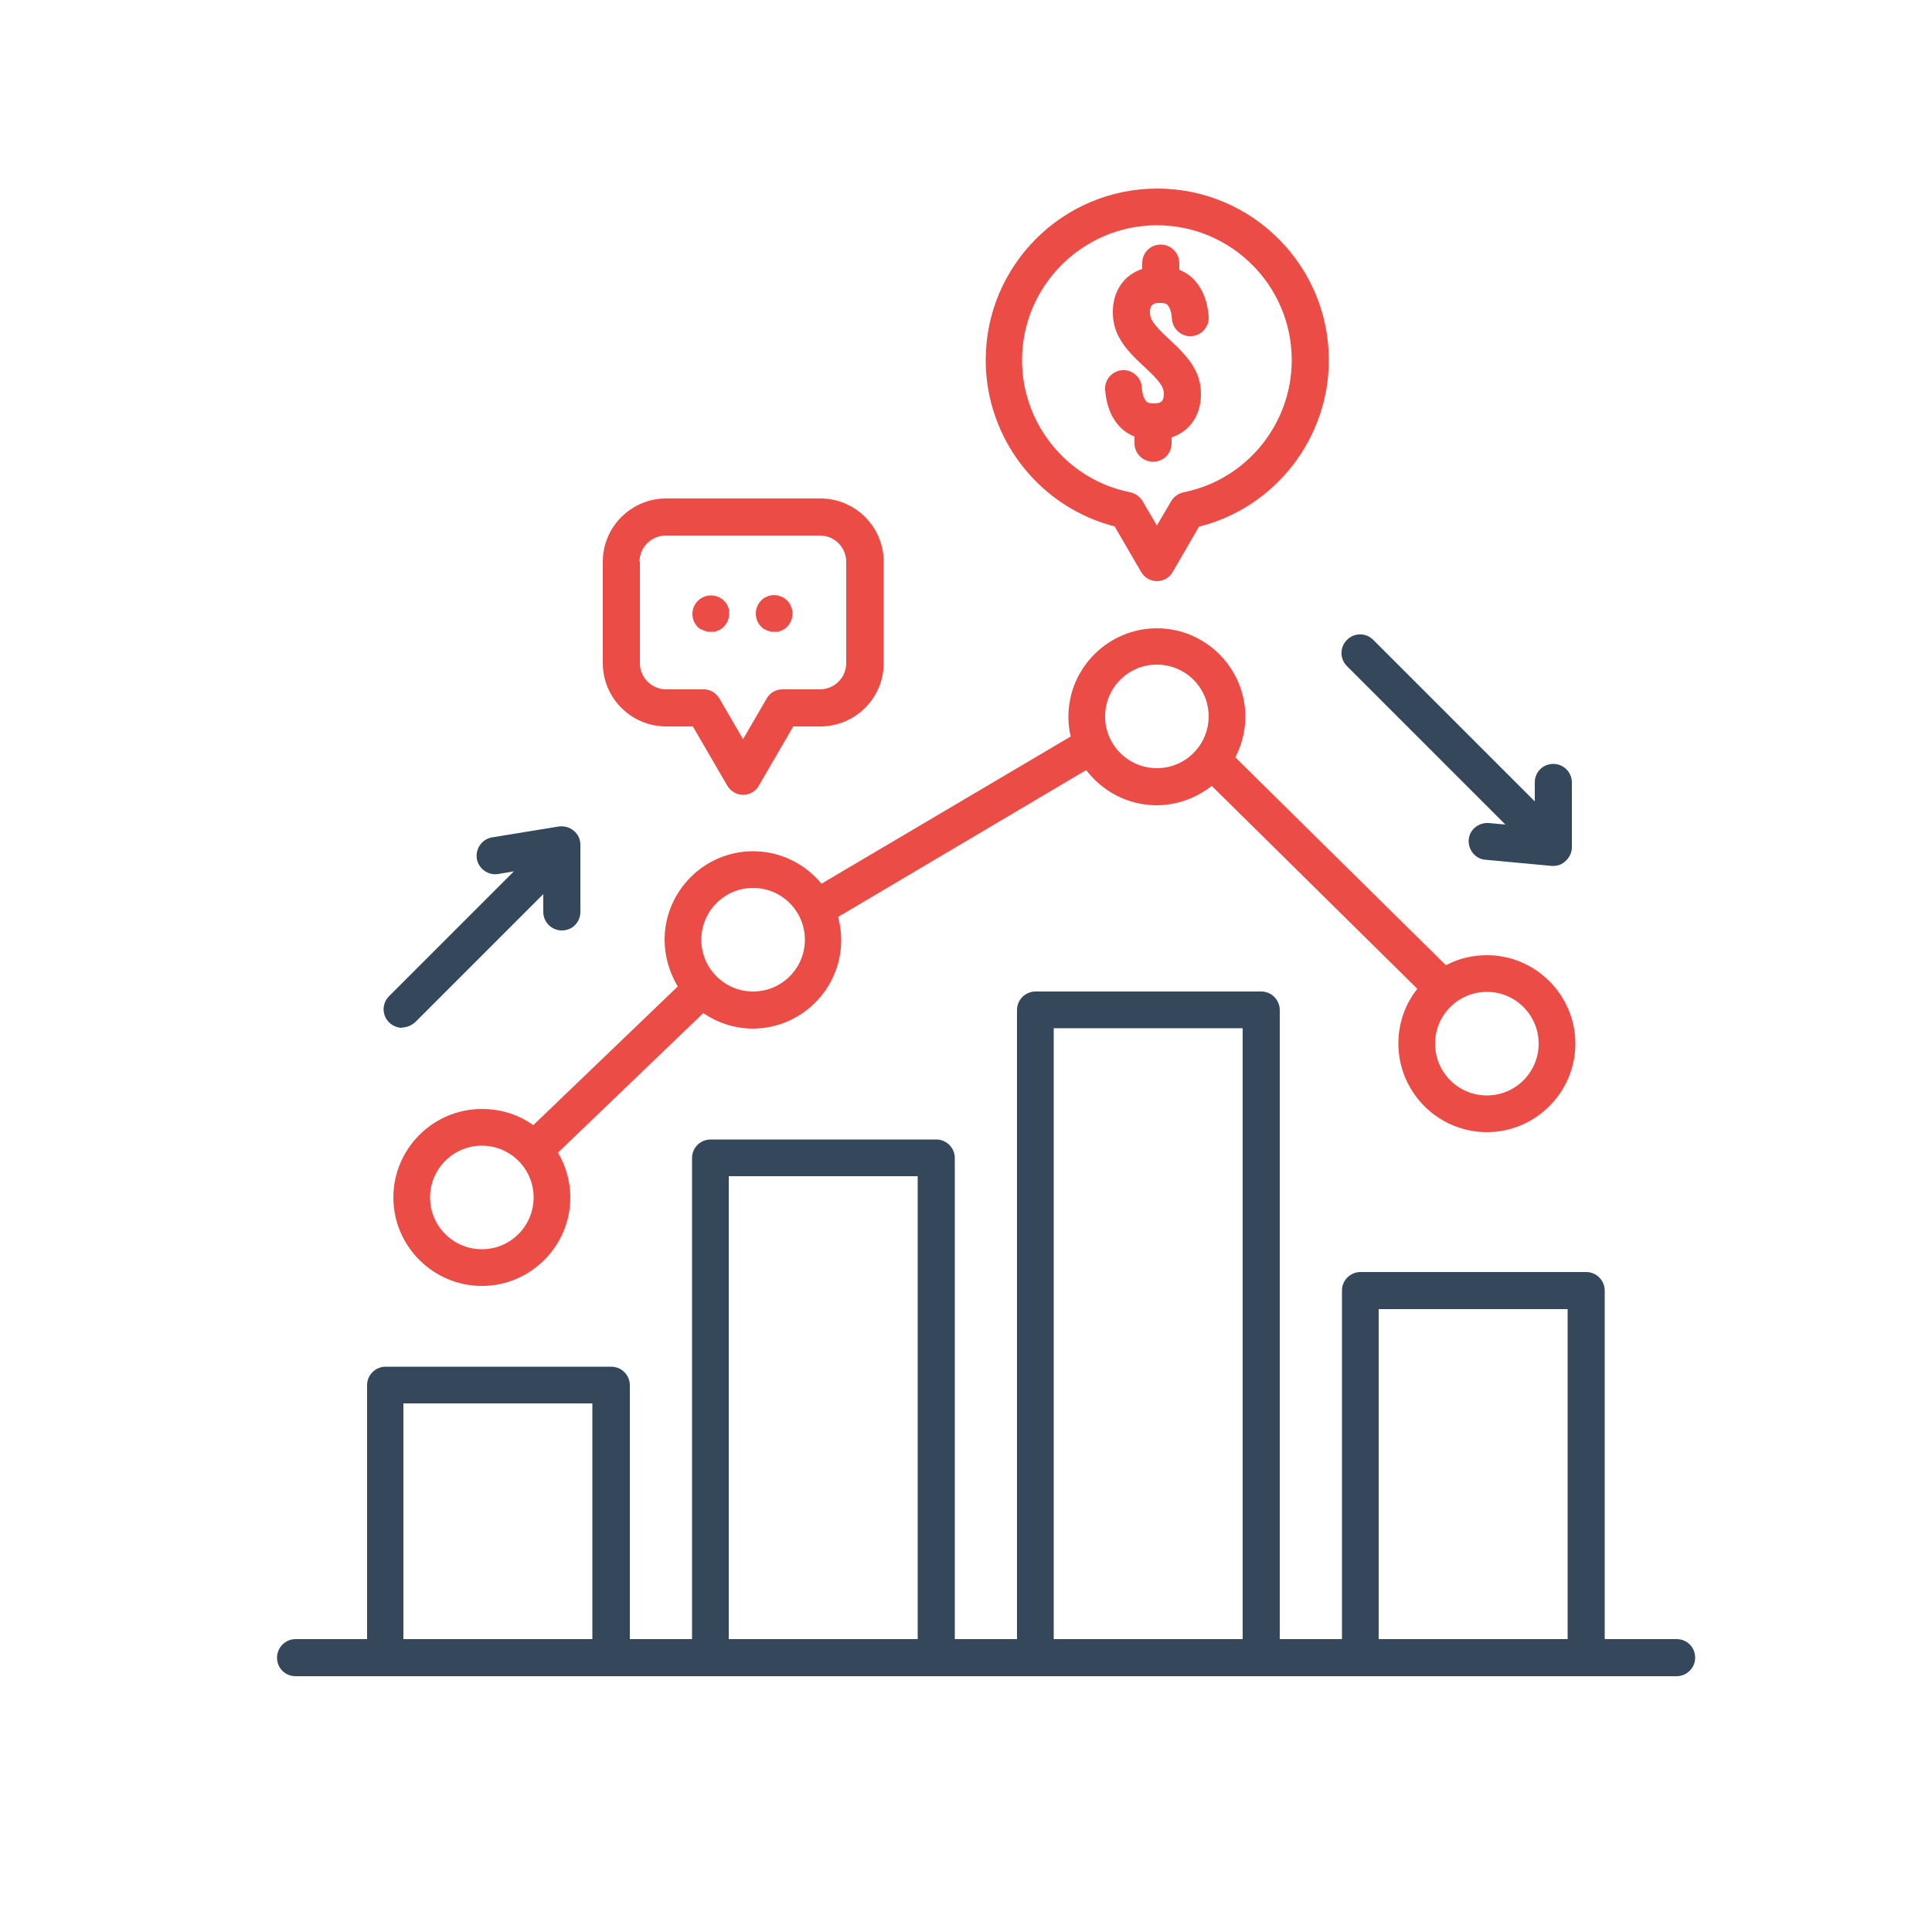 <?xml version="1.0" encoding="UTF-8"?>
<svg id="Layer_1" data-name="Layer 1" xmlns="http://www.w3.org/2000/svg" viewBox="0 0 50 50">
  <defs>
    <style>
      .cls-1 {
        fill: #ec4c46;
      }

      .cls-2 {
        fill: #34475b;
      }
    </style>
  </defs>
  <path class="cls-2" d="M43.38,42.42h-1.85v-9.02c0-.26-.21-.48-.48-.48h-5.84c-.26,0-.48.21-.48.48v9.02h-1.61v-16.28c0-.26-.21-.48-.48-.48h-5.84c-.26,0-.48.21-.48.48v16.28h-1.61v-12.45c0-.26-.21-.48-.48-.48h-5.84c-.26,0-.48.21-.48.48v12.45h-1.61v-6.57c0-.26-.21-.48-.48-.48h-5.84c-.26,0-.48.21-.48.48v6.57h-1.85c-.26,0-.48.21-.48.48s.21.48.48.48h35.74c.26,0,.48-.21.48-.48s-.21-.48-.48-.48h0ZM10.44,42.42v-6.1h4.89v6.1h-4.89ZM18.86,42.42v-11.98h4.89v11.98h-4.89ZM27.27,42.42v-15.81h4.89v15.81h-4.89ZM35.68,42.42v-8.54h4.89v8.54h-4.89Z"/>
  <g>
    <path class="cls-1" d="M38.48,29.3c1.26,0,2.29-1.03,2.29-2.29s-1.03-2.29-2.29-2.29c-.38,0-.74.09-1.06.26l-5.45-5.38c.16-.31.26-.67.26-1.05,0-1.26-1.03-2.29-2.29-2.29s-2.29,1.03-2.29,2.29c0,.18.02.35.06.51l-6.45,3.81c-.42-.51-1.06-.84-1.77-.84-1.26,0-2.29,1.03-2.29,2.29,0,.44.13.86.34,1.21l-3.74,3.59c-.37-.27-.83-.42-1.33-.42-1.26,0-2.29,1.03-2.29,2.29s1.03,2.29,2.29,2.29,2.29-1.03,2.29-2.29c0-.42-.12-.82-.32-1.16l3.76-3.61c.37.25.81.4,1.28.4,1.26,0,2.29-1.03,2.29-2.29,0-.21-.03-.41-.08-.6l6.42-3.8c.42.55,1.08.91,1.82.91.54,0,1.03-.19,1.43-.5l5.32,5.25c-.31.39-.49.88-.49,1.42,0,1.26,1.03,2.29,2.29,2.29h0ZM12.47,32.33c-.74,0-1.34-.6-1.34-1.34s.6-1.34,1.34-1.34,1.34.6,1.34,1.34-.6,1.34-1.34,1.34ZM19.49,25.66c-.74,0-1.34-.6-1.34-1.34s.6-1.34,1.34-1.34,1.34.6,1.34,1.34-.6,1.34-1.34,1.34ZM39.82,27.01c0,.74-.6,1.34-1.34,1.34s-1.34-.6-1.34-1.34.6-1.34,1.34-1.34,1.34.6,1.34,1.34ZM29.94,19.88c-.74,0-1.34-.6-1.34-1.34s.6-1.34,1.34-1.34,1.34.6,1.34,1.34c0,.74-.6,1.34-1.34,1.34Z"/>
    <path class="cls-1" d="M17.23,18.8h.7l.89,1.53c.09.15.24.24.41.24s.33-.09.41-.24l.89-1.53h.7c.9,0,1.64-.73,1.64-1.64v-2.62c0-.9-.73-1.64-1.64-1.64h-3.99c-.9,0-1.64.73-1.64,1.64v2.62c0,.9.73,1.64,1.64,1.64h0ZM16.55,14.54c0-.38.31-.68.68-.68h3.99c.38,0,.68.31.68.68v2.62c0,.38-.31.68-.68.68h-.97c-.17,0-.33.09-.41.24l-.61,1.05-.61-1.05c-.09-.15-.24-.24-.41-.24h-.97c-.38,0-.68-.31-.68-.68v-2.62h0Z"/>
    <path class="cls-1" d="M28.94,11c.09.11.23.22.42.3v.17c0,.26.21.48.48.48s.48-.21.48-.48v-.15c.15-.05.29-.13.41-.24.16-.15.35-.43.35-.88,0-.25-.06-.49-.19-.7-.1-.18-.25-.35-.42-.52l-.17-.16s0,0,0,0l-.22-.21c-.11-.11-.2-.21-.26-.31-.04-.07-.06-.14-.06-.22,0-.09.02-.15.05-.18.02-.02.06-.06.2-.06.16,0,.2.04.21.06.06.07.1.19.11.36.02.26.25.46.51.44.26-.02.46-.25.44-.51-.03-.37-.14-.68-.34-.91-.09-.11-.23-.22-.42-.3v-.17c0-.26-.21-.48-.48-.48s-.48.21-.48.48v.15c-.15.05-.29.13-.41.24-.16.15-.35.43-.35.88,0,.25.06.49.19.7.1.18.25.35.42.52l.17.16s0,0,0,0l.22.21c.11.11.2.21.26.31.04.07.06.14.06.22,0,.09-.02.15-.05.18-.02.02-.06.06-.2.06-.16,0-.2-.04-.21-.06-.06-.07-.1-.19-.11-.36-.02-.26-.25-.46-.51-.44-.26.02-.46.25-.44.51.03.37.14.68.34.91Z"/>
    <path class="cls-1" d="M28.85,13.63l.68,1.17c.09.15.24.24.41.24s.33-.09.41-.24l.68-1.17c1.96-.49,3.36-2.27,3.36-4.31,0-2.45-1.99-4.44-4.44-4.44s-4.44,1.99-4.44,4.44c0,2.04,1.4,3.82,3.36,4.31h0ZM29.94,5.83c1.92,0,3.49,1.56,3.49,3.49,0,1.66-1.18,3.1-2.8,3.42-.13.03-.25.11-.32.23l-.37.63-.37-.63c-.07-.12-.19-.2-.32-.23-1.62-.32-2.8-1.76-2.8-3.42,0-1.92,1.57-3.49,3.49-3.49h0Z"/>
    <path class="cls-1" d="M18.14,16.28s.05.03.08.04c.03.01.06.02.09.03.03,0,.06,0,.09,0s.06,0,.09,0c.03,0,.06-.02.09-.03s.06-.03.08-.04c.03-.02.05-.04.07-.06.09-.09.14-.21.14-.34,0-.03,0-.06,0-.09,0-.03-.02-.06-.03-.09-.01-.03-.03-.06-.04-.08-.02-.03-.04-.05-.06-.07-.09-.09-.21-.14-.34-.14s-.25.05-.34.14c-.09.09-.14.21-.14.34s.05.25.14.34c.02.02.05.04.07.06h0Z"/>
    <path class="cls-1" d="M19.78,16.28s.05.03.08.04c.03.01.06.02.09.03.03,0,.06,0,.09,0s.06,0,.09,0c.03,0,.06-.02.09-.03.03-.01.06-.03.08-.04.03-.02.05-.04.07-.06.09-.09.14-.21.14-.34s-.05-.25-.14-.34c-.02-.02-.05-.04-.07-.06-.03-.02-.05-.03-.08-.04-.03-.01-.06-.02-.09-.03-.06-.01-.13-.01-.19,0-.03,0-.06.02-.09.03-.03.01-.06.03-.08.04-.03.02-.05.04-.07.06-.09.09-.14.21-.14.34s.05.25.14.34c.02.02.05.04.07.06h0Z"/>
  </g>
  <path class="cls-2" d="M38.97,21.34l-.44-.04c-.26-.02-.5.17-.52.43-.02.26.17.5.43.52l1.72.16s.03,0,.04,0c.12,0,.23-.04.32-.13.1-.09.16-.22.16-.35v-1.68c0-.26-.21-.48-.48-.48s-.48.21-.48.48v.49l-4.18-4.18c-.19-.19-.49-.19-.68,0-.19.19-.19.49,0,.68l4.1,4.1Z"/>
  <path class="cls-2" d="M10.41,26.59c.12,0,.24-.05.34-.14l3.31-3.31v.46c0,.26.21.48.48.48s.48-.21.48-.48v-1.74c0-.14-.06-.27-.17-.36-.11-.09-.25-.13-.39-.11l-1.72.28c-.26.04-.44.29-.4.55.04.26.29.44.55.4l.41-.07-3.23,3.23c-.19.19-.19.49,0,.68.09.09.22.14.34.14h0Z"/>
</svg>